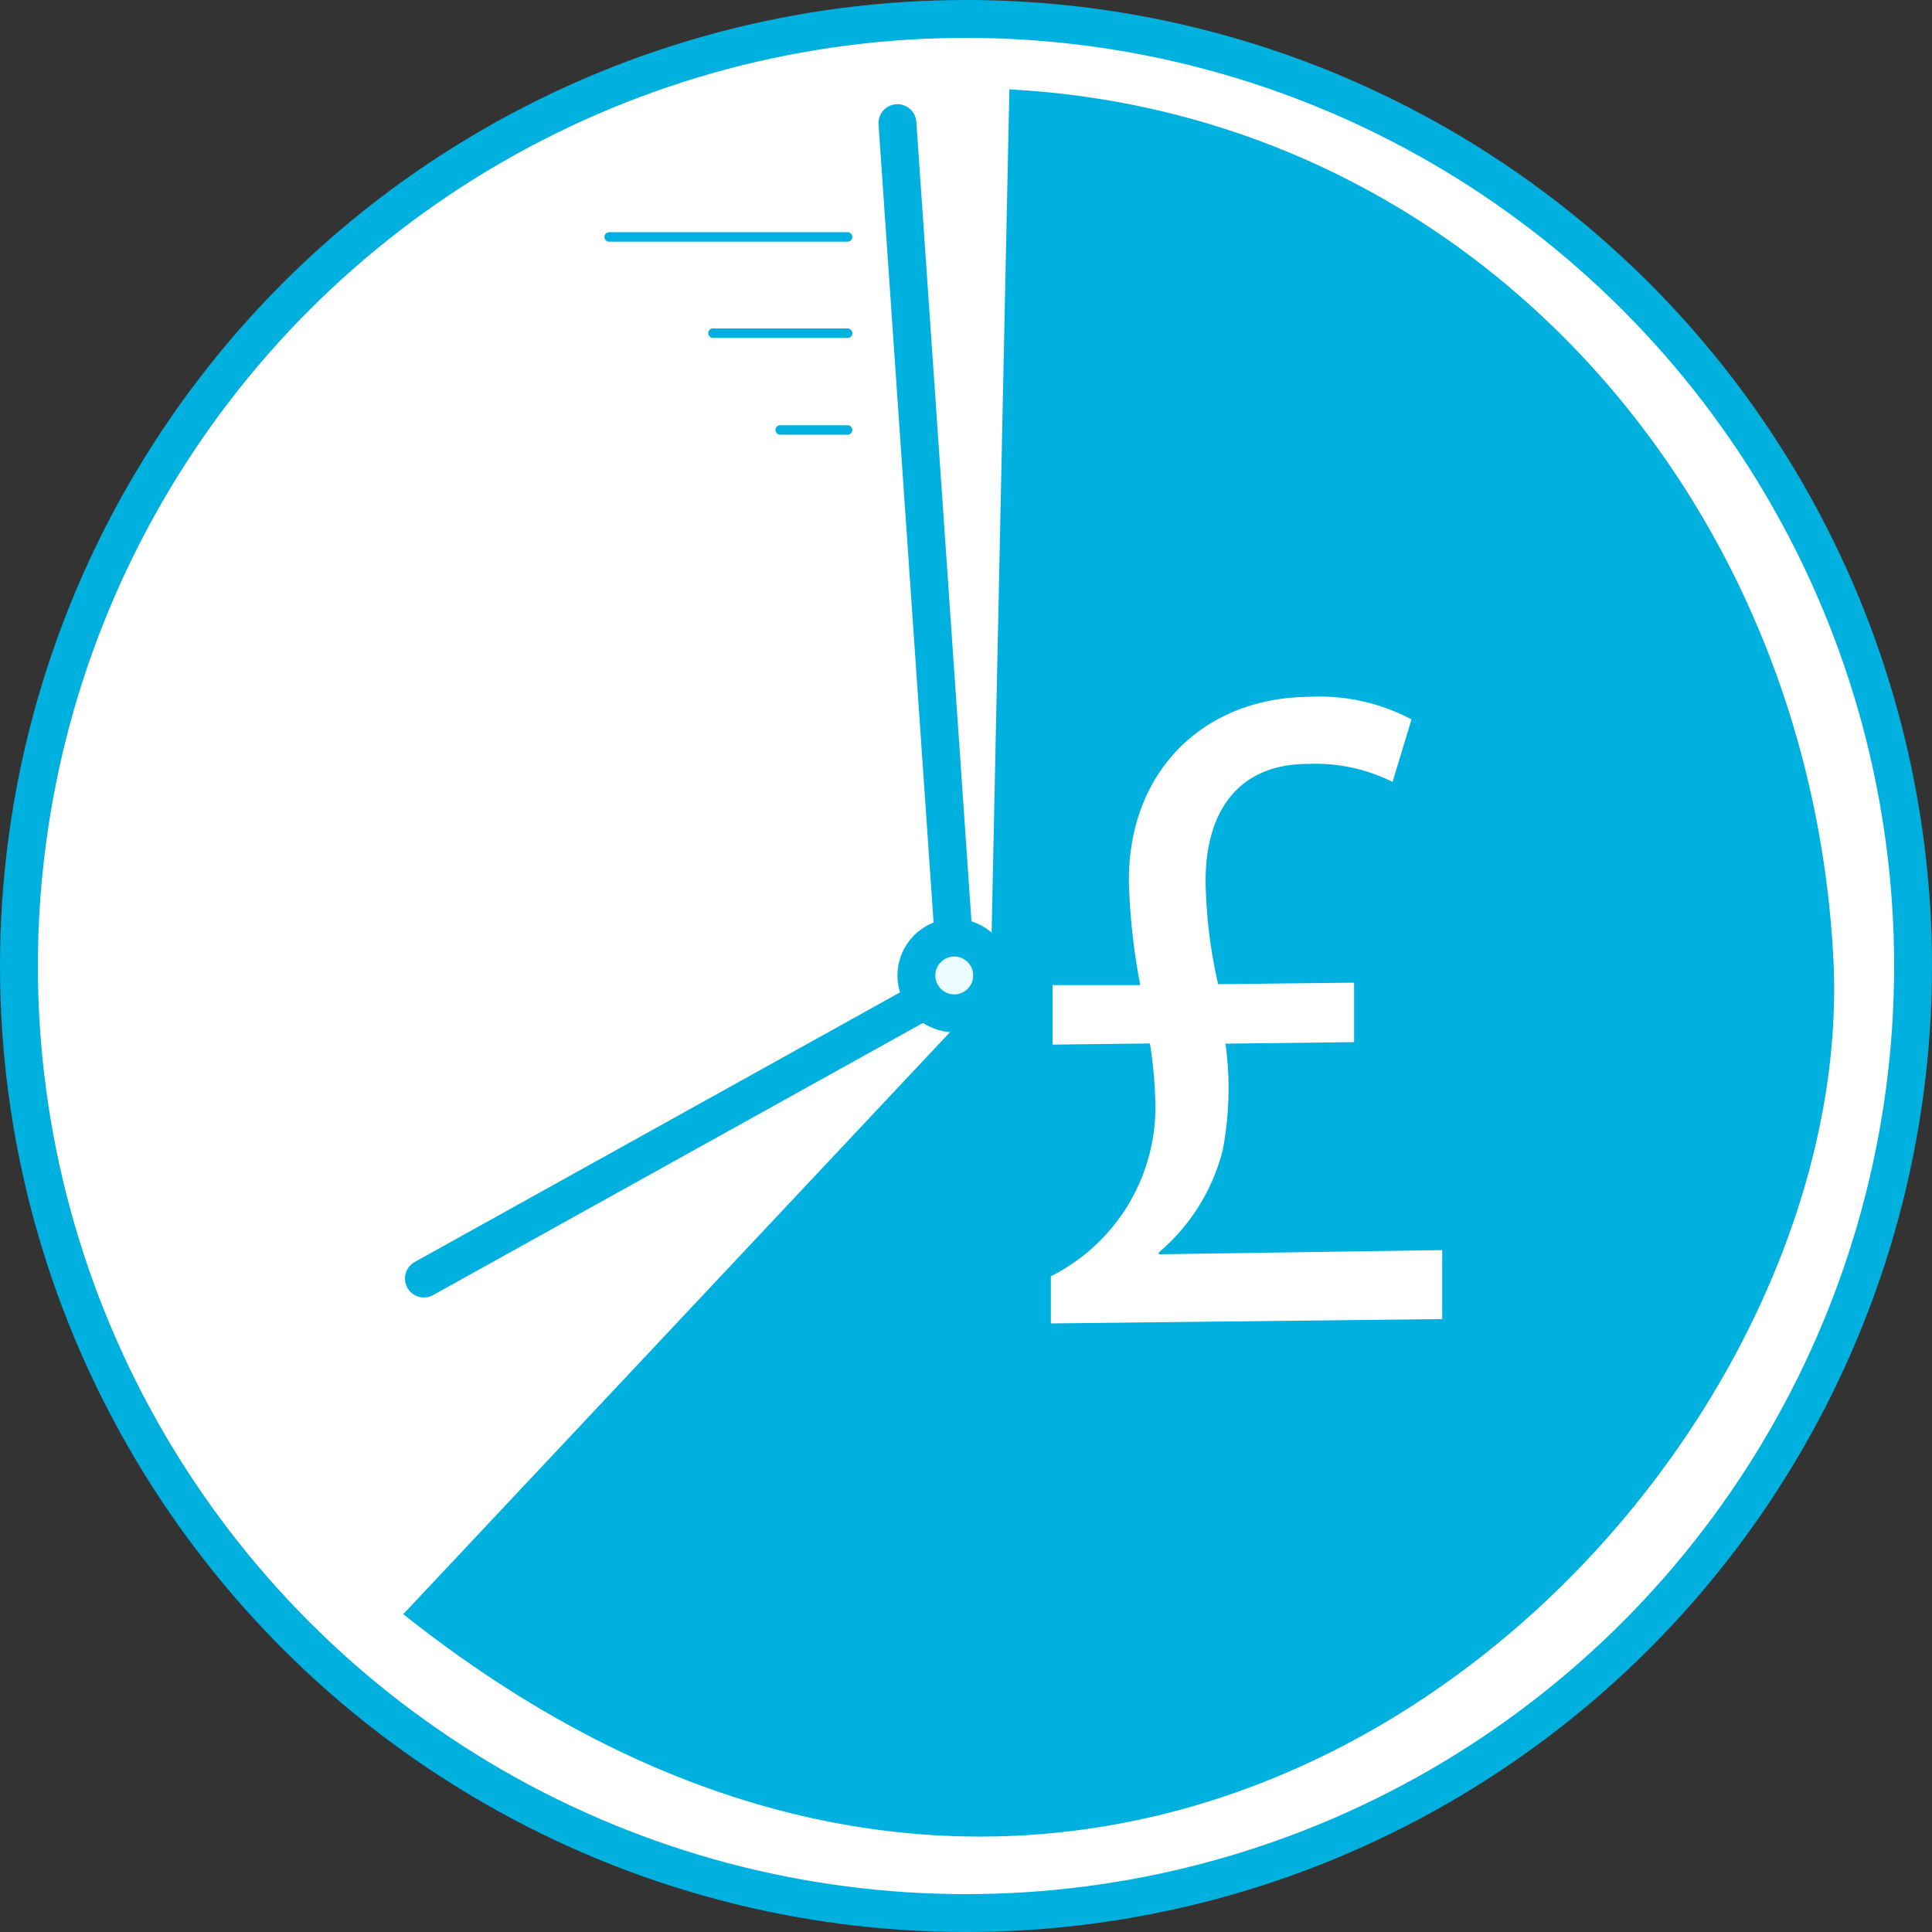<svg xmlns="http://www.w3.org/2000/svg" viewBox="0 0 102 102"><rect x="0" y="0" width="102" height="102" fill="#333333" stroke="none"/><defs><style>.cls-1{fill:#fff;}.cls-1,.cls-2,.cls-3,.cls-4{stroke:#00b1e0;stroke-miterlimit:10;}.cls-1,.cls-2,.cls-3{stroke-width:2px;}.cls-2,.cls-4{fill:none;}.cls-2,.cls-3,.cls-4{stroke-linecap:round;}.cls-3{fill:#ebfbff;}.cls-4{stroke-width:0.5px;}.cls-5{fill:#00b1e0;}</style></defs><g id="Layer_2" data-name="Layer 2"><g id="Layer_1-2" data-name="Layer 1"><circle class="cls-1" cx="51" cy="51" r="50"/><line class="cls-2" x1="47.38" y1="6.5" x2="50.38" y2="50"/><line class="cls-2" x1="22.38" y1="67.5" x2="49.38" y2="52.5"/><circle class="cls-3" cx="50.38" cy="51.5" r="2"/><line class="cls-4" x1="32.16" y1="12.51" x2="44.75" y2="12.51"/><line class="cls-4" x1="37.64" y1="17.59" x2="44.75" y2="17.59"/><line class="cls-4" x1="41.19" y1="22.7" x2="44.75" y2="22.7"/><path class="cls-5" d="M96.79,50.58C95.51,26.06,77.53,6,53.29,4.72l-1,47.5-31,33C60.29,116.22,98.29,79.22,96.79,50.58ZM55.48,69.87l0-2.49A10,10,0,0,0,61,58.58a22.7,22.7,0,0,0-.29-3.49l-5.14.06,0-3.14,4.63,0a33.94,33.94,0,0,1-.6-5.39c-.07-5.88,3.93-9.77,9.47-9.83a10.39,10.39,0,0,1,5.45,1.19l-1,3.3a9.1,9.1,0,0,0-4.45-.95c-3.89,0-5.46,2.76-5.42,6.3a26.26,26.26,0,0,0,.66,5.33l7.18-.08,0,3.14-6.79.08a17.42,17.42,0,0,1-.14,5.59,10.4,10.4,0,0,1-3.38,5.43v.1L76.14,66l0,3.64Z"/></g></g></svg>